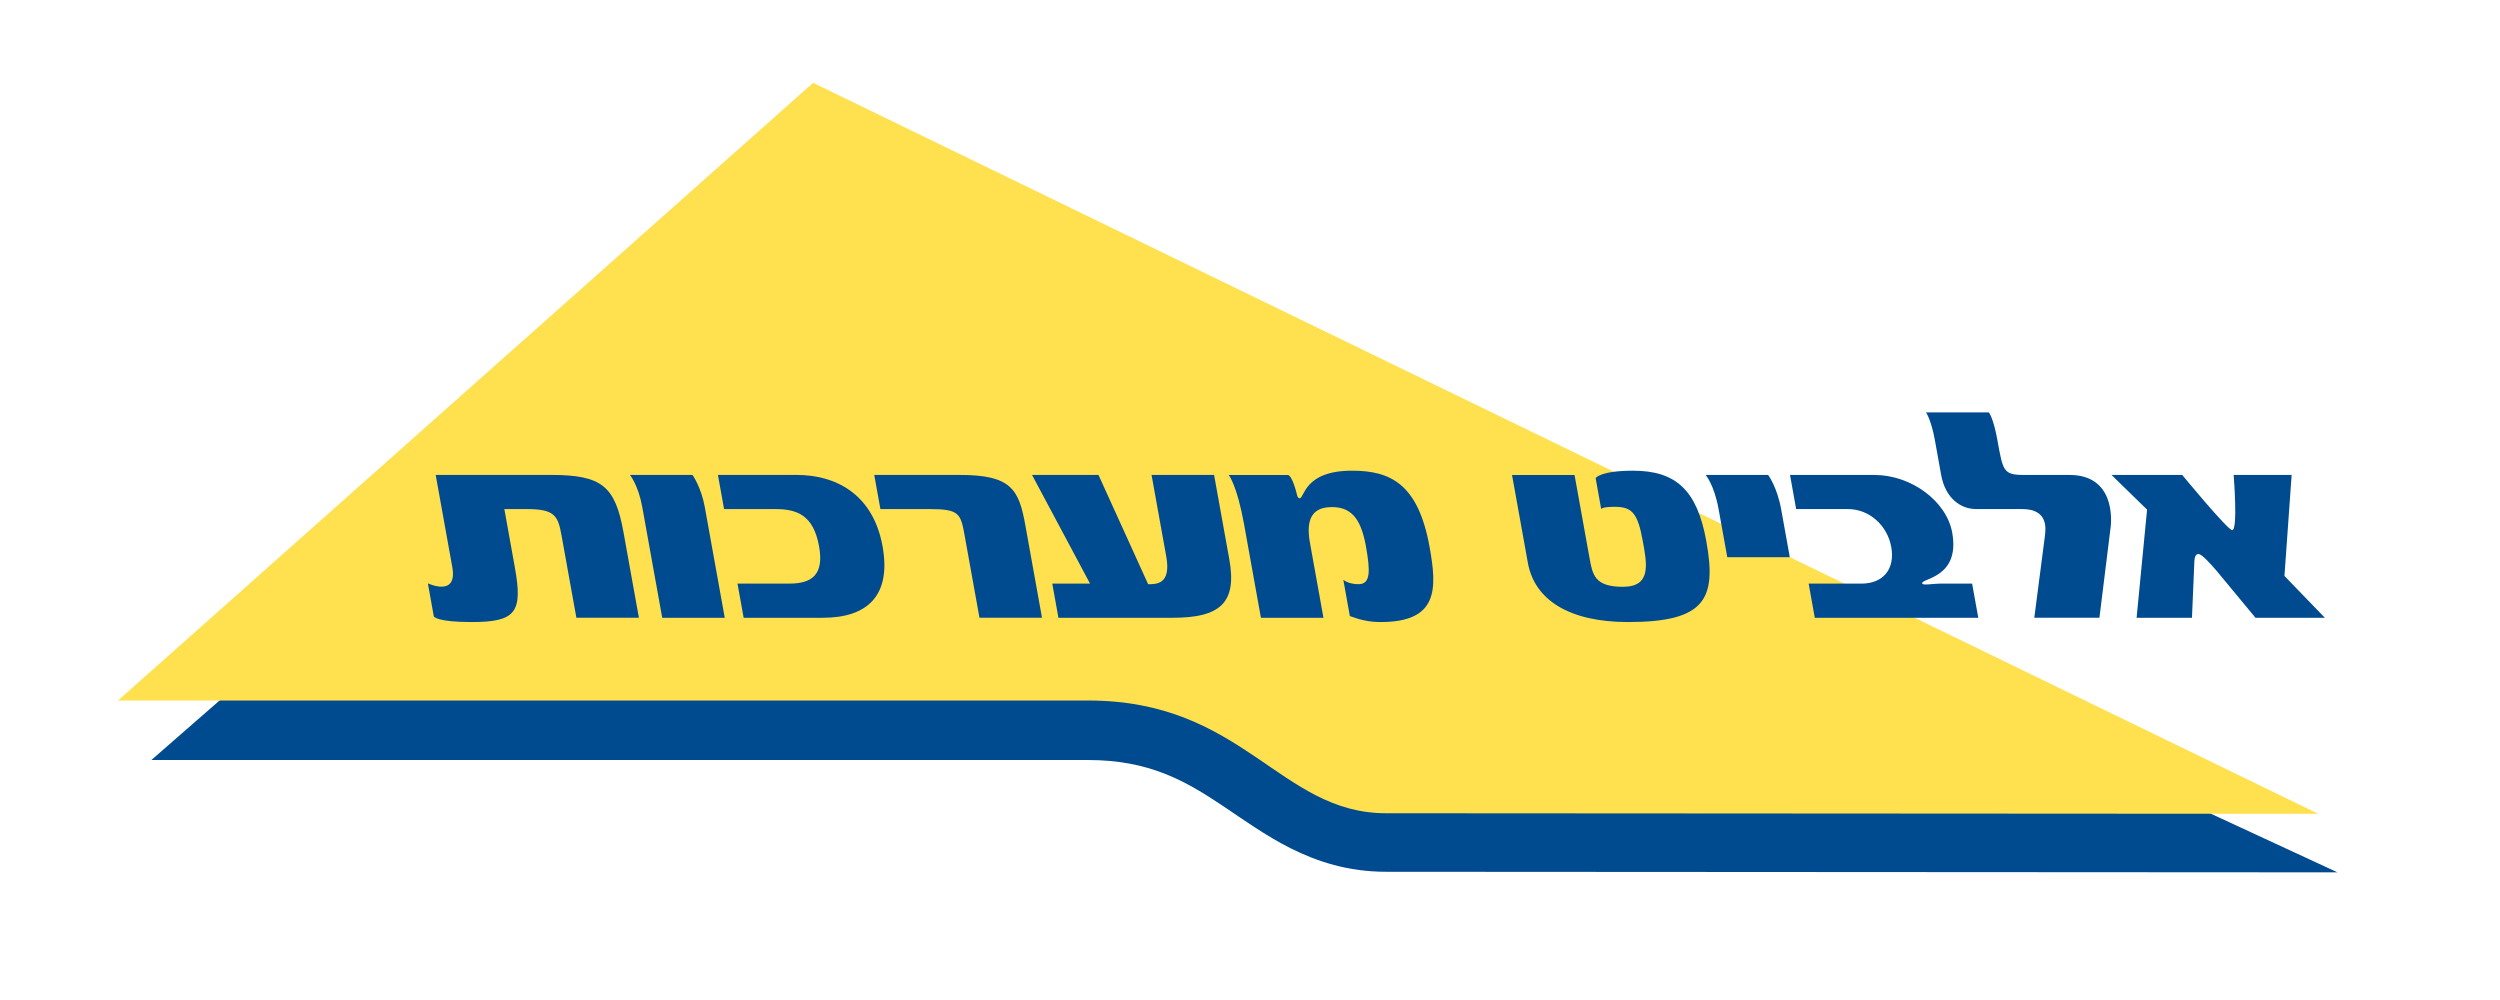 <svg xmlns="http://www.w3.org/2000/svg" xmlns:xlink="http://www.w3.org/1999/xlink" x="0px" y="0px" viewBox="0 0 1000 400" style="enable-background:new 0 0 1000 400;" xml:space="preserve"><style type="text/css">	.st0{fill:#004A8F;}	.st1{fill:#FFE04F;}	.st2{fill:#FFFFFF;}	.st3{fill:#EA3F86;}	.st4{fill:#2CB99B;}	.st5{fill:#2D2B6E;}	.st6{fill:#312F71;}	.st7{fill:#FDFEFE;}	.st8{fill:#03B7C3;}	.st9{fill:#07B8C4;}</style><g id="logoHeb_x5F_blue_1_"></g><g id="logoHeb_x5F_Yellow"></g><g id="logoHeb_x5F_txt_1_">	<g>		<path id="logoHeb_x5F_blue" class="st0" d="M435.28,304.01c24.32,0,38.81,8.26,53.98,18.43c4.25,2.85,8.34,5.68,12.44,8.35   c4.74,3.1,9.49,5.97,14.4,8.45c10.76,5.42,23.21,9.47,38.28,9.47l380.61,0.23L330.09,68.79L60.54,304.01H435.28z"></path>		<path id="logoHeb_x5F_Yellow_00000181800498171683125350000001482546955990641563_" class="st1" d="M325.24,33.13l602.08,292.4   l-372.91-0.23c-42.6,0-56.95-45.09-119.11-45.09H47.19L325.24,33.13z"></path>		<g id="logoHeb_x5F_txt">			<path class="st0" d="M174.28,189.98l6.64,36.87c2.2,12.18-9.77,6.49-9.77,6.49l2.37,13.2c0,0,0.8,2.28,15.13,2.28    c17.85,0,20.52-3.99,17.27-21.97l-4.18-23.22h8.99c11.07,0,12.46,2.62,13.87,10.47l5.95,33h25.01l-6.15-34.14    c-3.32-18.44-8.57-22.99-29.02-22.99H174.28z"></path>			<path class="st0" d="M251.99,189.98c0,0,3.34,4.09,4.92,12.86l7.98,44.27h25.01l-7.98-44.27c-1.43-7.96-4.92-12.86-4.92-12.86    H251.99z"></path>			<path class="st0" d="M287.17,189.98l2.46,13.65h20.46c8.72,0,15.29,2.39,17.54,14.91c2.01,11.15-2.65,14.91-11.91,14.91H295    l2.46,13.66h31.66c17.85,0,27.45-8.88,23.91-28.57c-3.86-21.39-19.35-28.56-34.2-28.56H287.17z"></path>			<path class="st0" d="M349.7,189.98l2.46,13.65h19.81c11.72,0,12.3,1.82,13.87,10.47l5.95,33h25.01l-6.68-37.09    c-2.55-14.12-5.56-20.03-26.02-20.03H349.7z"></path>			<path class="st0" d="M412.82,189.98l23.2,43.47h-15.11l2.46,13.66h45.72c18.89,0,25.78-5.92,22.64-23.33l-6.1-33.8h-25.01    c0,0,4.08,22.65,5.89,32.66c2.02,11.27-4.14,11.04-7.26,11.04l-19.86-43.7H412.82z"></path>			<path class="st0" d="M491.47,189.98c0,0,3.33,3.98,6.17,19.8l6.73,37.33h25.01l-5.41-30.05c-1.85-10.24,1.6-14.22,8.76-14.22    c7.04,0,11.47,3.64,13.61,15.48c1.88,10.47,1.86,15.36-2.97,15.36c-2.08,0-4.24-0.46-6.03-1.71l2.6,14.46    c4.33,1.59,7.86,2.39,12.29,2.39c23.19,0,22.61-13.32,19.6-30.04c-4.57-25.38-15.79-30.5-31.03-30.5    c-19.28,0-18.99,11.04-20.94,11.04c-0.65,0-0.94-0.91-0.94-0.91s-1.91-8.42-3.86-8.42H491.47z"></path>			<path class="st0" d="M604.81,189.98l6.34,35.16c2.69,14.91,16.64,23.68,40.09,23.68c31,0,35.44-9.33,31.29-32.32    c-3.66-20.37-12.11-28.22-29.31-28.22c-13.16,0-14.97,2.96-14.97,2.96l2.23,12.4c0,0,0.1-0.91,5.44-0.91    c6.9,0,9.18,2.51,11.21,13.78c1.62,8.99,3.54,18.21-7.92,18.21c-11.34,0-12.17-4.67-13.44-11.72l-5.95-33H604.81z"></path>			<path class="st0" d="M682.25,189.98c0,0,3.43,3.87,5.21,13.77l3.45,19.12h25.01l-3.45-19.12c-1.62-8.99-5.21-13.77-5.21-13.77    H682.25z"></path>			<path class="st0" d="M716.01,189.98l2.45,13.65h20.72c8.6,0,15.78,6.6,17.32,15.14c1.62,8.99-3.34,14.68-11.94,14.68h-21.1    l2.46,13.66h65.39l-2.46-13.66h-13.02c-2.61,0-6.51,0.79-6.91,0c-1.04-2.16,15.29-1.93,11.97-20.37    c-2.3-12.75-16.54-23.1-31.13-23.1H716.01z"></path>			<path class="st0" d="M770.39,164.94c0,0,2.1,2.96,3.57,11.15c0.02,0.11,2.5,13.88,2.5,13.88c1.7,9.44,7.93,13.65,13.92,13.65    h18.5c10.81,0,9.33,8.42,9.09,10.7l-4.25,32.78h26.05l4.56-36.87c0.15-2.05,1.69-20.25-16.54-20.25h-18.24    c-8.21,0-8.37-1.59-10.58-13.88c-1.64-9.1-3.44-11.15-3.44-11.15H770.39z"></path>			<path class="st0" d="M844.61,189.98l14.22,13.88l-4.19,43.25h22.15l0.87-20.48c0.15-2.05-0.14-5.12,1.83-5.01    c1.33,0.12,4.59,3.75,7.06,6.6l15.65,18.89h27.75l-16.17-16.73l2.88-40.4h-23.19c0,0,1.77,22.08-0.58,22.08    c-1.82,0-20-22.08-20-22.08H844.61z"></path>		</g>	</g></g></svg>